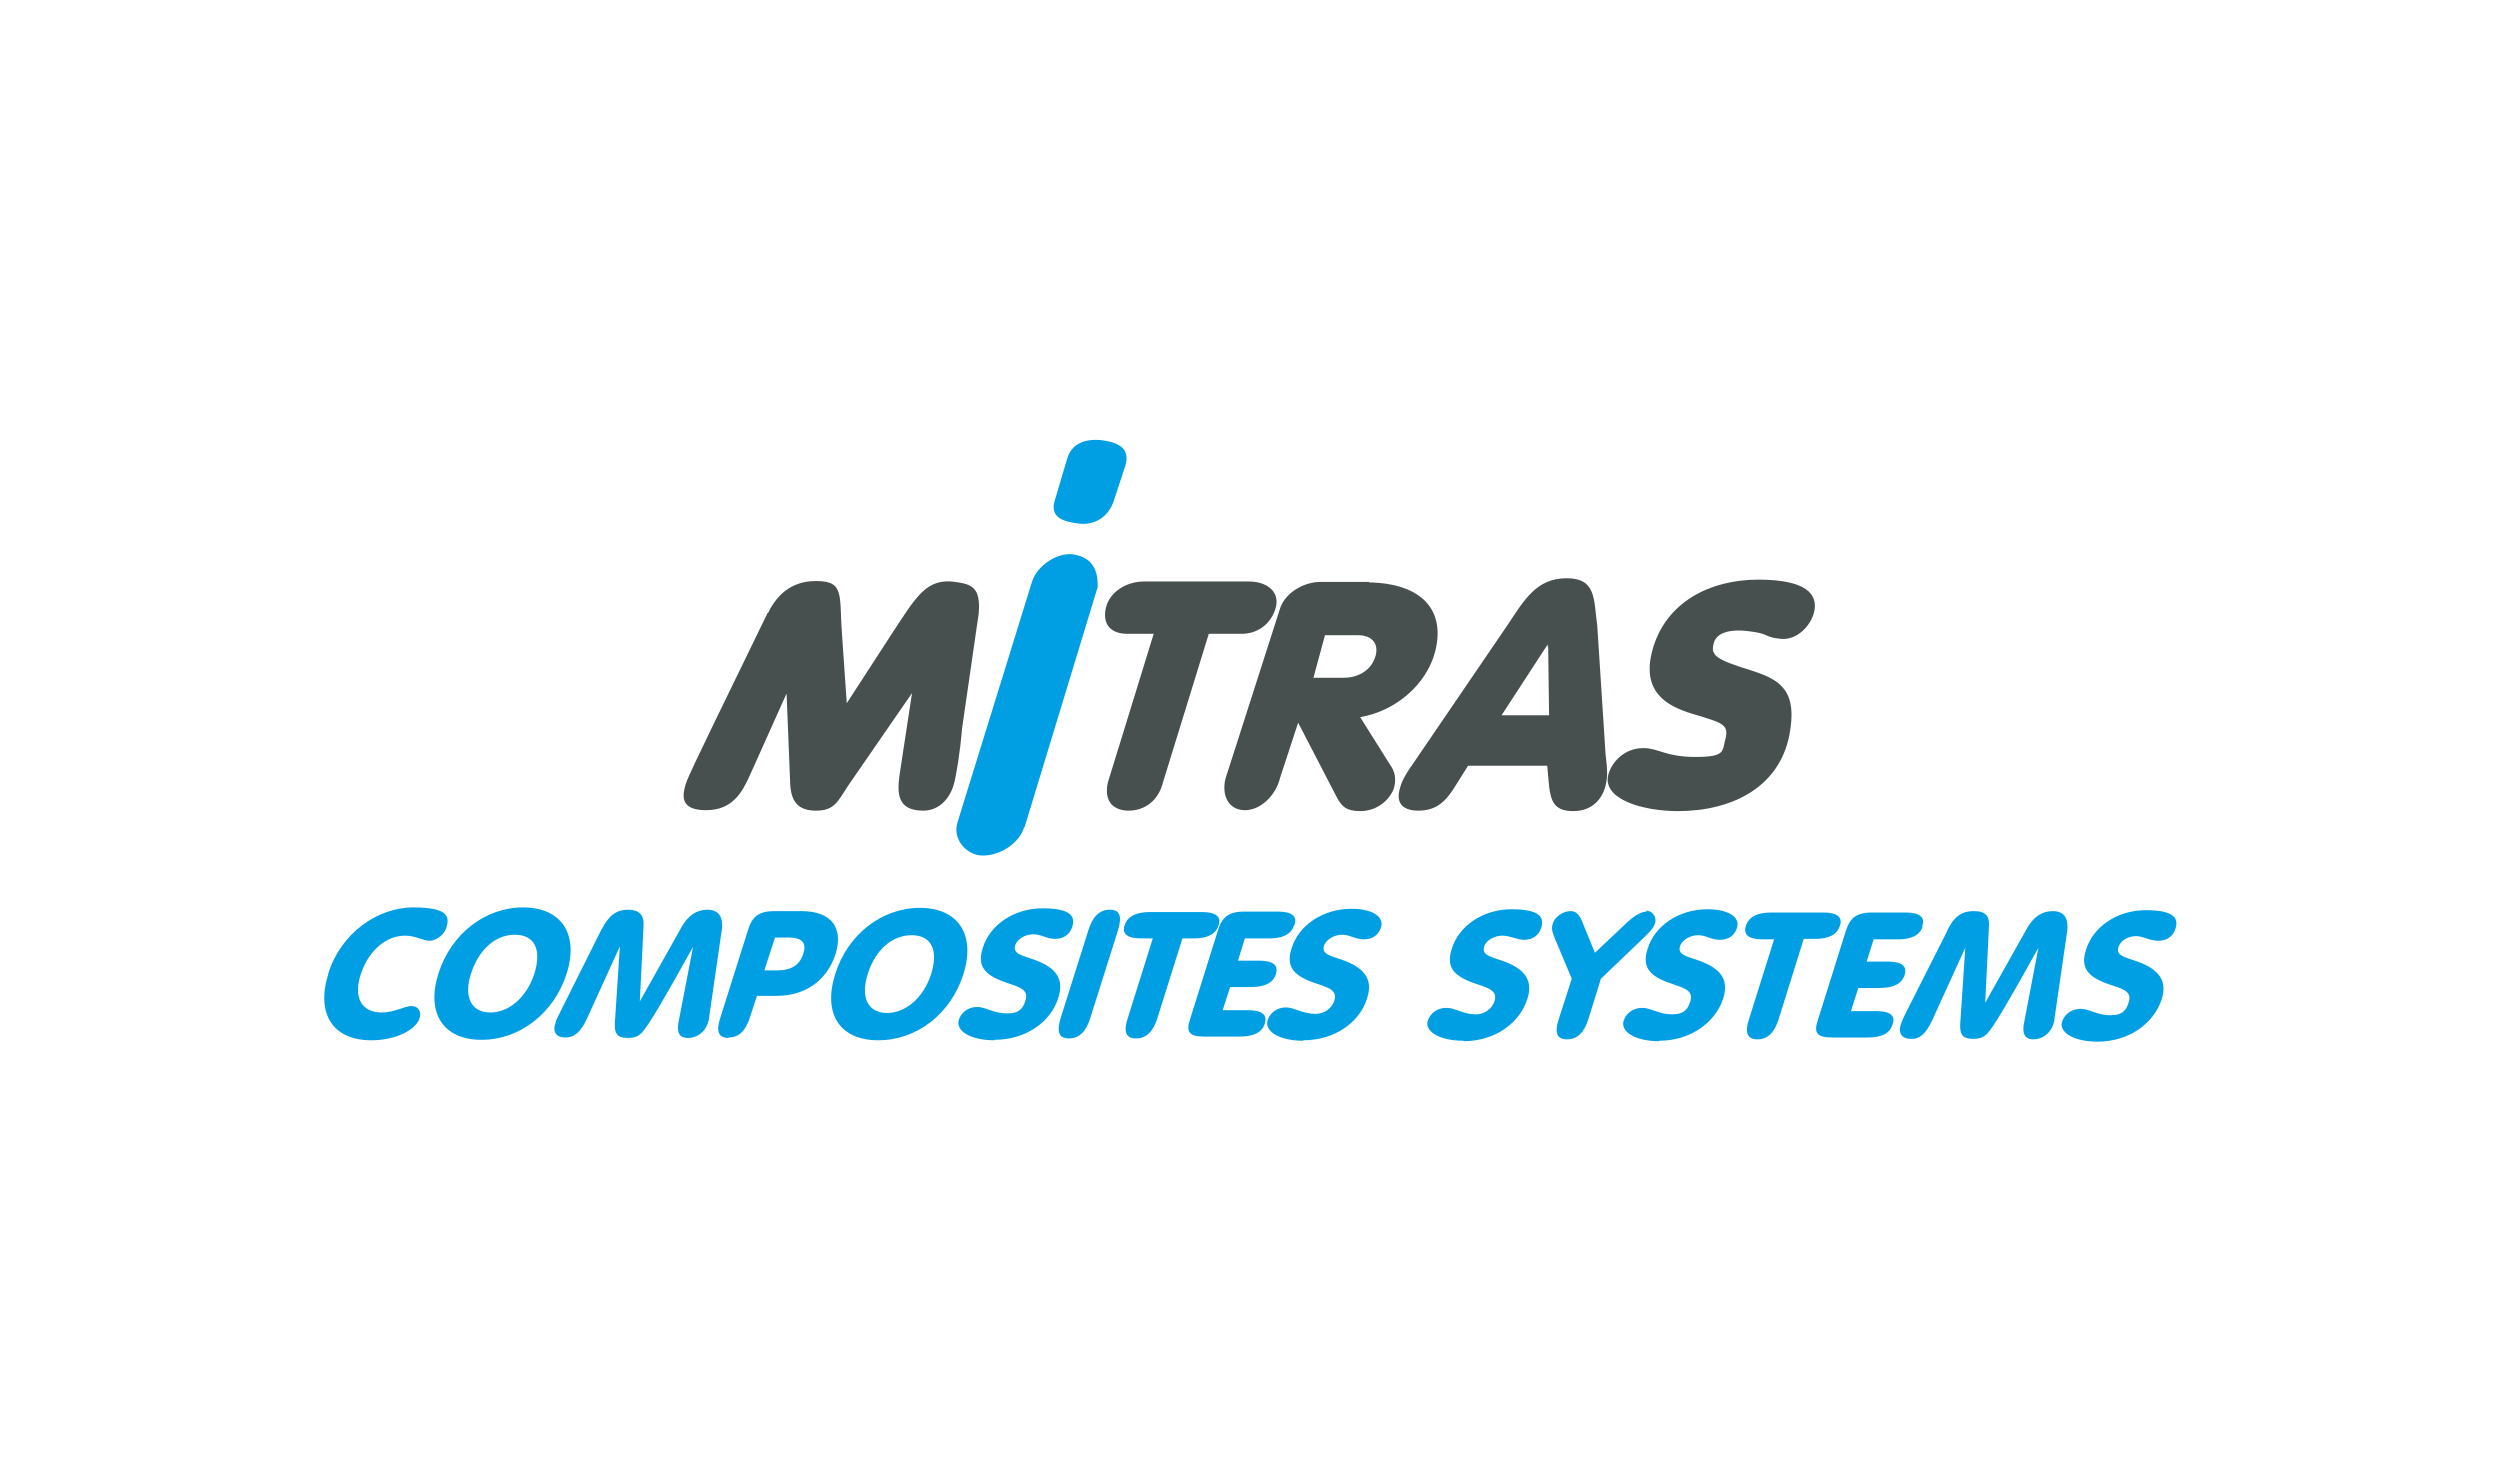 <?xml version="1.0" encoding="UTF-8"?>
<svg xmlns="http://www.w3.org/2000/svg" version="1.1" viewBox="0 0 540 320">
  <defs>
    <style>
      .cls-1 {
        fill: #fff;
      }

      .cls-2 {
        fill: #009ee3;
      }

      .cls-3 {
        fill: #48504f;
      }
    </style>
  </defs>
  <g>
    <g id="Ebene_2">
      <rect class="cls-1" width="540" height="320"></rect>
      <g id="Ebene_1-2">
        <path class="cls-2" d="M238.1,95.1c3.7.5,6,1.9,5,5.4l-2.5,7.6c-1.1,3.5-4.1,5.4-7.5,5-3.6-.4-6.3-1.4-5.3-4.9l2.7-9.1c1-3.5,4.2-4.4,7.6-4"></path>
        <path class="cls-2" d="M221.2,178.7c-1.1,3.6-5.3,6.1-8.9,6.1-3.5,0-6.6-3.5-5.5-7.1l16.1-52c1.1-3.6,5.7-6.6,9.2-5.9,3.6.7,5.1,3,5,7,0,0-15.8,51.9-15.8,51.9Z"></path>
        <path class="cls-3" d="M165.9,132.4c2.8-5.8,7.1-6.9,10.4-6.9,6.3,0,4.9,3.2,5.6,11.9l1,14.5,9.4-14.5c5.7-8.7,7.8-12.6,14.1-11.7,3.3.5,5.5,1,5,6.8l-3.6,24.9c-.4,5-1.3,10.5-1.8,12.1-.7,2.5-2.8,5.6-6.6,5.6-5.7,0-5.6-3.9-5.1-7.7l2.7-17.7-13.8,20c-2.3,3.6-3.1,5.4-6.9,5.4s-5.3-1.8-5.6-5.4l-.8-19.9-7.9,17.6c-1.7,3.8-3.8,7.6-9.5,7.6s-5.1-3.2-4.4-5.6c.5-1.6,3.2-7.1,5.6-12.1l12.1-24.9h0Z"></path>
        <path class="cls-3" d="M249.2,136.9h-5.7c-4,0-5.4-2.5-4.6-5.7.8-3.3,4.3-5.6,8.3-5.6h22.5c4,0,6.7,2.2,5.9,5.5-.8,3.2-3.5,5.8-7.4,5.8h-7.1l-9.9,32.1c-1,4-4,6.1-7.4,6.1s-5.4-2.1-4.5-6.1l9.9-32.1h0Z"></path>
        <path class="cls-3" d="M297.1,141.7c-.7,2.7-3.3,4.7-6.9,4.7h-6.5l2.5-9.2h7c3.1,0,4.7,1.7,3.9,4.6M295.7,125.7h-10.6c-3,0-7.1,1.9-8.5,5.4l-11.9,37.1c-.9,3.8.8,6.8,4.2,6.8s6.7-3.2,7.6-7l3.9-11.9,8.5,16.4c1,1.7,1.9,2.7,4.9,2.7,4.5,0,6.9-3.5,7.3-5,.5-1.8.3-3.5-.9-5.1l-6.4-10.2c7.7-1.3,14.4-7.1,16.2-14.2,2.3-9-3-14.7-14.3-14.9"></path>
        <path class="cls-3" d="M324.4,154.4l9.9-15.2v.7c.1,0,.1-.7.1-.7l.2,15.3h-10.3,0ZM346.8,162.9l-1.8-27.9c-.8-5.4-.1-10.1-6.6-10.1s-9.1,4.6-12.7,10l-19.7,28.9c-2.7,3.8-3.3,5.1-3.7,6.8-.7,2.7.5,4.5,4.1,4.5,4.1,0,6.1-2.3,8-5.4l2.7-4.3h17.1l.4,4.4c.4,3.1,1,5.4,5.2,5.4s6.3-2.7,7-5.5c.4-1.7.5-3,0-6.8"></path>
        <path class="cls-3" d="M355.1,161.6c3.1,0,4.7,1.9,11.1,1.9s5.8-1.2,6.4-3.5c1-3.6-.4-3.8-7-5.8-6-1.8-11-5-8.7-13.7,2.8-10.4,12.4-15.3,22.9-15.3,10.1,0,13.1,3,12,7.2-.8,2.9-3.7,5.9-7.1,5.6-4-.4-2-1.1-7.3-1.7-3.4-.4-6.5.2-7.2,2.5-.8,2.8.3,3.6,8.3,6.1,6.3,2,9.8,4.5,8,13.9-2.2,11.2-12.3,16.4-24.1,16.4-7.4,0-16.4-2.5-15-7.9.8-2.9,3.7-5.7,7.4-5.7"></path>
        <path class="cls-2" d="M70.9,210.3c2.7-8.7,10.6-14.3,18.4-14.3s7.8,2.2,7.1,4.4c-.4,1.4-2.1,2.8-3.6,2.8s-3-1.1-5.3-1.1c-4.1,0-7.9,3.2-9.6,8.4-1.6,5,.2,8.2,4.6,8.2,2.7,0,4.9-1.4,6.4-1.4s2.2,1.3,1.7,2.7c-.8,2.4-5,4.7-10.4,4.7-8.2,0-12-5.6-9.3-14.3"></path>
        <path class="cls-2" d="M105.9,218.7c4,0,7.8-3.2,9.5-8.3,1.7-5.4,0-8.5-4.2-8.5s-7.8,3.2-9.5,8.5c-1.6,5.1.2,8.3,4.2,8.3M113,196c8.2,0,12.1,5.7,9.4,14.3-2.7,8.5-10.1,14.3-18.4,14.3s-12-5.8-9.3-14.3c2.7-8.6,10.1-14.3,18.3-14.3"></path>
        <path class="cls-2" d="M130,200.7c1.4-2.8,3-4.2,5.7-4.2,2.4,0,3.5,1.2,3.3,3.6l-.8,16.2,9.1-16.2c1.4-2.4,3.2-3.6,5.5-3.6s3.5,1.4,3.1,4.4l-2.7,18.6c0,.6-.2,1.1-.3,1.5-.7,2-2.4,3.2-4.3,3.2s-2.5-1.2-2-3.6l3.1-16.1c-6.1,11-9.7,17.2-11.1,18.6-.8.8-1.7,1.1-3,1.1-2.1,0-2.9-.8-2.8-3.1l1.1-16.7-7.2,15.8c-1.3,2.7-2.6,3.9-4.6,3.9s-2.8-1.2-2.1-3.2c.1-.5.4-1.1.8-1.9l9.2-18.4h0Z"></path>
        <path class="cls-2" d="M168,209.6c2.9,0,4.8-1.2,5.5-3.6.8-2.4-.3-3.5-3.3-3.5h-2.8l-2.3,7.1h2.8ZM157.4,224.2c-2.2,0-2.8-1.4-1.8-4.4l5.9-18.7c.9-3,2.2-4.3,5.8-4.3h5.8c6.5,0,9.1,3.6,7.4,9.2-1.8,5.7-6.5,9.1-12.7,9.1h-4.3l-1.5,4.6c-.9,2.9-2.4,4.4-4.6,4.4"></path>
        <path class="cls-2" d="M191.6,218.8c4,0,7.8-3.2,9.5-8.3,1.7-5.4,0-8.5-4.2-8.5s-7.9,3.2-9.5,8.5c-1.6,5.1.2,8.3,4.2,8.3M198.7,196.1c8.2,0,12.1,5.7,9.4,14.3-2.7,8.6-10.1,14.3-18.4,14.3-8.3,0-12-5.7-9.3-14.3,2.7-8.6,10.1-14.3,18.3-14.3"></path>
        <path class="cls-2" d="M214.8,224.7c-5.3,0-8.4-2.1-7.7-4.4.5-1.6,2-2.8,4-2.8,1.7,0,3.6,1.4,6.4,1.4s3.5-1.2,4-2.8c.7-2.2-1-2.8-3.7-3.7-4.9-1.6-6.9-3.5-5.5-7.7,1.5-4.9,6.7-8.5,12.9-8.5s7.1,1.8,6.4,4c-.5,1.6-1.8,2.6-3.7,2.6s-3-1-4.7-1-3.4,1-3.9,2.3c-.6,1.9,1.2,2.2,4.1,3.2,4.7,1.7,6.5,4.1,5.2,8.2-1.6,5.3-7.1,9.1-13.8,9.1"></path>
        <path class="cls-2" d="M230.9,224.3c-2.2,0-2.7-1.4-1.8-4.4l6-19c.9-2.9,2.4-4.4,4.6-4.4,2.2,0,2.7,1.4,1.8,4.4l-6,19c-.9,2.9-2.4,4.4-4.6,4.4"></path>
        <path class="cls-2" d="M246.6,202.7c-3,0-4.3-.9-3.7-2.8.6-1.9,2.4-2.9,5.5-2.9h11.2c3,0,4.3,1,3.6,2.9-.6,1.9-2.4,2.8-5.4,2.8h-2.4l-5.4,17.2c-.9,2.9-2.4,4.4-4.6,4.4-2.2,0-2.8-1.4-1.8-4.4l5.4-17.2h-2.4Z"></path>
        <path class="cls-2" d="M279.5,199.9c-.6,1.9-2.4,2.8-5.4,2.8h-5.2l-1.5,4.8h4.5c3,0,4.3.9,3.7,2.9-.6,1.9-2.4,2.8-5.4,2.8h-4.5l-1.6,5h5.4c3,0,4.3.9,3.7,2.9-.6,1.9-2.4,2.8-5.5,2.8h-7.5c-3.4,0-4.1-1-3.1-3.9l5.9-18.8c.9-3,2.2-4.3,5.8-4.3h7.2c3,0,4.3,1,3.6,2.9"></path>
        <path class="cls-2" d="M281.5,224.8c-5.3,0-8.4-2.1-7.7-4.4.5-1.6,2-2.8,4-2.8,1.7,0,3.6,1.4,6.4,1.4,1.8,0,3.5-1.2,4-2.8.7-2.2-1-2.8-3.7-3.7-4.9-1.6-6.9-3.5-5.5-7.7,1.5-4.9,6.7-8.5,12.9-8.5,4.7,0,7.1,1.8,6.4,4-.5,1.6-1.8,2.6-3.7,2.6s-3-1-4.7-1-3.4,1-3.9,2.3c-.6,1.9,1.2,2.2,4.1,3.2,4.7,1.7,6.5,4.2,5.2,8.2-1.6,5.3-7.1,9.1-13.8,9.1"></path>
        <path class="cls-2" d="M316.1,224.8c-5.3,0-8.4-2.1-7.7-4.3.5-1.6,2-2.8,4-2.8s3.6,1.4,6.4,1.4c1.8,0,3.5-1.2,4-2.8.7-2.2-1-2.8-3.7-3.7-4.9-1.6-6.9-3.5-5.5-7.7,1.5-4.9,6.7-8.5,12.9-8.5s7.1,1.8,6.4,4c-.5,1.6-1.8,2.6-3.7,2.6-1.5,0-3-.9-4.7-.9s-3.5,1-3.9,2.3c-.6,1.9,1.2,2.2,4.1,3.2,4.7,1.7,6.5,4.2,5.2,8.2-1.7,5.3-7.1,9.1-13.8,9.1"></path>
        <path class="cls-2" d="M355.5,196.7c1.4,0,2.4,1.3,2,2.7-.4,1.2-1.3,2-2.4,3.1l-9.3,8.9-2.7,8.7c-.9,2.9-2.4,4.4-4.6,4.4s-2.8-1.4-1.8-4.4l2.8-8.7-3.7-8.8c-.4-1.1-.8-1.9-.4-3.1.4-1.4,2.1-2.7,3.9-2.7,1.1,0,1.9.8,2.5,2.4l2.7,6.6,7-6.6c1.6-1.5,3.1-2.3,4.2-2.3"></path>
        <path class="cls-2" d="M358.4,224.9c-5.3,0-8.4-2.1-7.7-4.4.5-1.6,2-2.8,4-2.8s3.6,1.4,6.4,1.4,3.5-1.2,4-2.8c.7-2.2-1-2.8-3.7-3.7-4.9-1.6-6.9-3.5-5.5-7.7,1.5-4.9,6.7-8.5,12.9-8.5,4.7,0,7.1,1.8,6.4,4-.5,1.6-1.8,2.6-3.7,2.6s-3-1-4.7-1-3.4,1-3.9,2.3c-.6,1.9,1.2,2.2,4.1,3.2,4.7,1.7,6.5,4.1,5.2,8.2-1.7,5.2-7.1,9.1-13.8,9.1"></path>
        <path class="cls-2" d="M380.8,202.9c-3,0-4.3-.9-3.7-2.9.6-1.9,2.4-2.9,5.5-2.9h11.2c3,0,4.3,1,3.6,2.9-.6,1.9-2.4,2.8-5.4,2.8h-2.4l-5.4,17.3c-.9,2.9-2.4,4.4-4.6,4.4s-2.8-1.5-1.8-4.4l5.4-17.2h-2.4Z"></path>
        <path class="cls-2" d="M415.3,200.1c-.6,1.9-2.4,2.8-5.4,2.8h-5.2l-1.5,4.8h4.5c3,0,4.3.9,3.7,2.9-.6,1.9-2.4,2.8-5.5,2.8h-4.5l-1.6,5h5.4c3,0,4.3.9,3.6,2.9s-2.4,2.8-5.5,2.8h-7.5c-3.4,0-4.1-1-3.1-3.9l5.9-18.8c.9-3,2.2-4.3,5.8-4.3h7.2c3,0,4.3,1,3.6,2.9"></path>
        <path class="cls-2" d="M420.6,201c1.4-2.8,2.9-4.2,5.7-4.2s3.5,1.2,3.3,3.6l-.8,16.2,9.1-16.2c1.4-2.4,3.2-3.6,5.5-3.6s3.5,1.4,3.1,4.4l-2.7,18.6c0,.6-.2,1.1-.3,1.5-.7,2-2.4,3.2-4.3,3.2-1.8,0-2.5-1.2-2-3.6l3.1-16.2c-6.1,11-9.7,17.2-11.1,18.6-.8.8-1.7,1.1-3,1.1-2.1,0-2.9-.8-2.8-3.1l1.1-16.6-7.2,15.8c-1.3,2.7-2.6,4-4.6,3.9-1.8,0-2.8-1.2-2.1-3.2.2-.5.4-1.1.8-1.9l9.3-18.4h0Z"></path>
        <path class="cls-2" d="M453.1,225c-5.3,0-8.4-2.1-7.7-4.3.5-1.6,2.1-2.8,4-2.8s3.6,1.4,6.4,1.4,3.5-1.2,4-2.8c.7-2.2-.9-2.8-3.7-3.7-4.9-1.6-6.9-3.5-5.5-7.7,1.5-4.9,6.7-8.5,12.9-8.5s7.1,1.8,6.4,4c-.5,1.6-1.8,2.6-3.7,2.6s-3-.9-4.7-1c-2,0-3.4,1-3.9,2.3-.6,1.9,1.2,2.2,4.1,3.2,4.7,1.7,6.5,4.2,5.2,8.2-1.7,5.2-7.1,9.1-13.8,9.1"></path>
      </g>
    </g>
  </g>
</svg>
